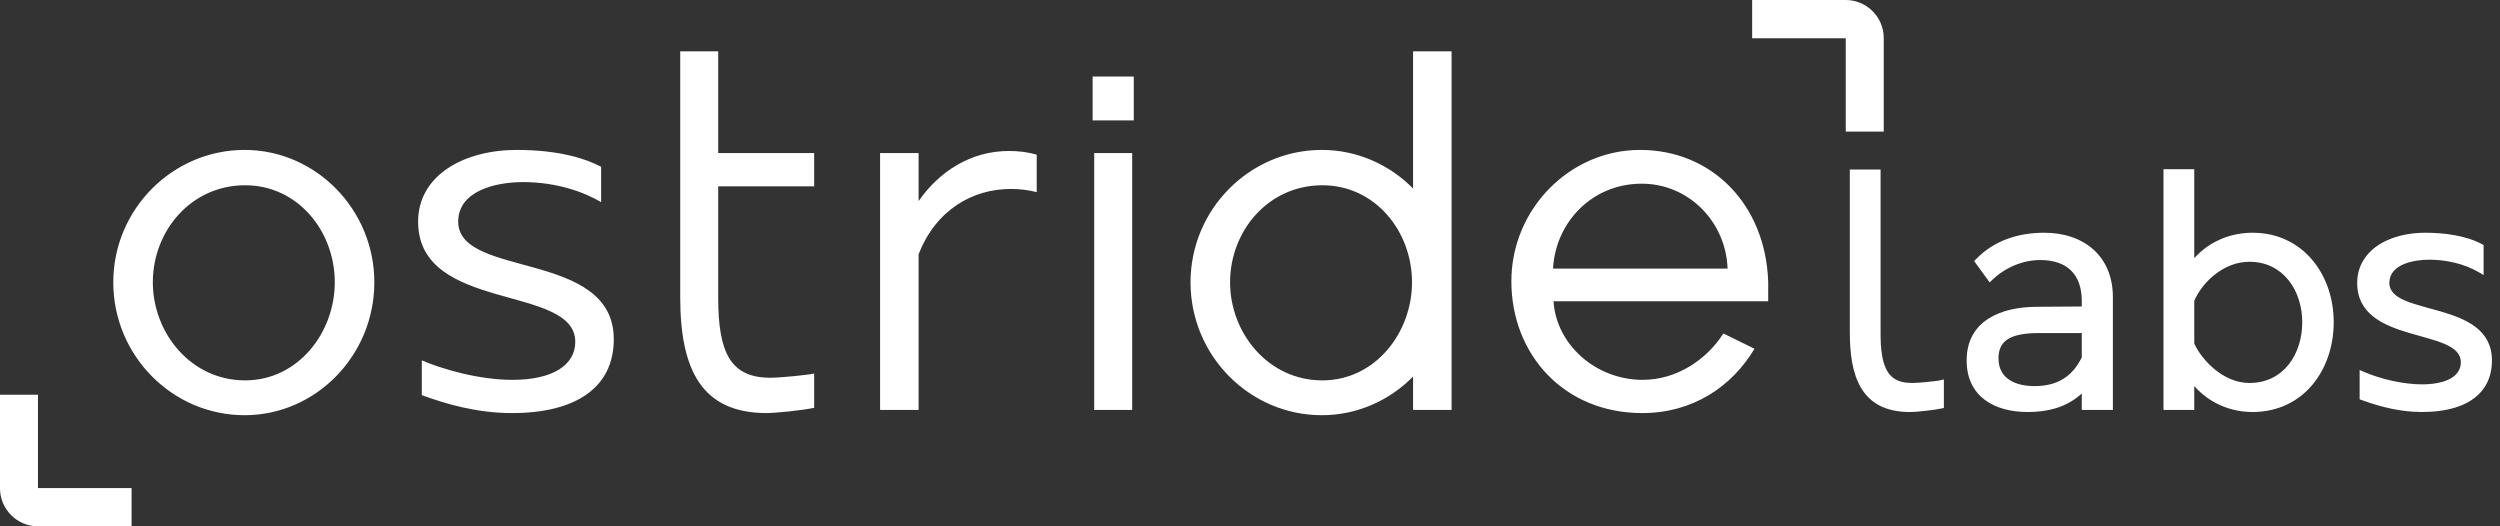 <?xml version="1.0" encoding="UTF-8"?> <svg xmlns="http://www.w3.org/2000/svg" width="190" height="40" viewBox="0 0 190 40" fill="none"><rect x="0" y="0" width="190" height="40" fill="#333333" stroke="none"/><path d="M118.03 20.412C118.23 16.845 121.036 13.96 124.763 13.96C128.371 13.96 131.176 16.885 131.296 20.412H118.03ZM11.615 21.454C11.615 17.567 14.501 14.08 18.63 14.08C22.637 14.08 25.443 17.567 25.443 21.454C25.443 25.302 22.637 28.909 18.63 28.909C14.501 28.909 11.615 25.302 11.615 21.454ZM8.609 21.454C8.609 27.026 13.098 31.555 18.589 31.555C24 31.555 28.449 27.026 28.449 21.454C28.449 15.923 24 11.394 18.589 11.394C13.098 11.394 8.609 15.923 8.609 21.454ZM93.486 21.454C93.486 17.567 96.371 14.08 100.5 14.08C104.508 14.08 107.313 17.567 107.313 21.454C107.313 25.302 104.508 28.909 100.5 28.909C96.371 28.909 93.486 25.302 93.486 21.454ZM107.393 31.154H110.319V21.454V3.899H107.393V14.325C105.607 12.517 103.152 11.394 100.459 11.394C94.969 11.394 90.48 15.923 90.48 21.454C90.48 27.026 94.969 31.555 100.459 31.555C103.152 31.555 105.607 30.433 107.393 28.619V31.154ZM46.647 25.783C46.647 18.97 34.823 21.174 34.823 16.845C34.823 14.561 37.548 13.839 39.753 13.839C42.318 13.839 44.402 14.601 45.685 15.362V12.677C44.563 12.076 42.519 11.394 39.272 11.394C35.264 11.394 31.777 13.318 31.777 16.845C31.777 23.779 43.721 21.575 43.721 25.983C43.721 27.747 41.998 28.869 38.951 28.869C36.346 28.869 33.541 28.028 32.058 27.386V30.032C33.821 30.673 36.186 31.394 38.911 31.394C43.681 31.394 46.647 29.511 46.647 25.783ZM51.697 22.577C51.697 28.188 53.38 31.354 58.19 31.394C58.952 31.394 60.915 31.194 61.877 30.994V28.388C61.356 28.509 59.232 28.709 58.551 28.709C55.505 28.709 54.583 26.785 54.583 22.617V14.16H61.877V11.635H54.583V3.899H51.697V22.577ZM66.887 11.635V31.154H69.813V19.33C71.136 15.923 73.942 14.36 76.827 14.36C77.509 14.36 78.15 14.44 78.791 14.601V11.755C78.11 11.555 77.428 11.475 76.667 11.475C73.781 11.475 71.376 13.038 69.813 15.282V11.635H66.887ZM83.16 31.154H86.046V11.635H83.16V31.154ZM83.04 9.15H86.166V5.817H83.04V9.15ZM114.864 21.374C114.864 26.945 118.872 31.394 124.803 31.394C128.651 31.394 131.617 29.39 133.341 26.505L130.976 25.342C129.733 27.306 127.449 28.869 124.843 28.869C121.276 28.869 118.27 26.184 118.07 22.897H134.383V21.415C134.182 15.523 130.094 11.394 124.643 11.394C119.312 11.394 114.864 15.883 114.864 21.374Z" fill="white"></path><path fill-rule="evenodd" clip-rule="evenodd" d="M0 30H2.886V37.092H10V40H2.886C1.299 40 0 38.701 0 37.114V30Z" fill="white"></path><path fill-rule="evenodd" clip-rule="evenodd" d="M140.586 25.28V12.886H142.924V13.103C142.924 17.218 142.924 21.192 142.924 25.306C142.924 26.321 142.973 27.964 143.817 28.667C144.236 29.016 144.793 29.106 145.323 29.106C145.673 29.106 146.026 29.07 146.374 29.037C146.596 29.017 146.817 28.994 147.038 28.966C147.181 28.948 147.327 28.933 147.468 28.9L147.734 28.839V31.007L147.561 31.043C147.184 31.122 146.799 31.17 146.417 31.214C145.977 31.264 145.526 31.315 145.084 31.312C141.361 31.285 140.586 28.45 140.586 25.28ZM158.215 23.293V22.875C158.215 20.831 157.073 19.762 155.049 19.762C153.707 19.762 152.354 20.357 151.395 21.287L151.215 21.461L150.035 19.843L150.162 19.711C151.549 18.27 153.4 17.688 155.366 17.688C158.378 17.688 160.579 19.467 160.579 22.584V31.154H158.215V29.906C157.064 30.959 155.652 31.312 154.098 31.312C151.588 31.312 149.466 30.149 149.466 27.394C149.466 24.354 152.097 23.337 154.731 23.318L158.215 23.293ZM166.764 19.619C167.901 18.359 169.492 17.688 171.198 17.688C175.016 17.688 177.362 20.864 177.362 24.487C177.362 28.129 175.045 31.312 171.198 31.312C169.48 31.312 167.894 30.617 166.764 29.339V31.154H164.426V12.859H166.764V19.619ZM189.388 27.394C189.388 28.164 189.204 28.905 188.751 29.536C187.723 30.968 185.717 31.312 184.069 31.312C182.471 31.312 180.969 30.943 179.476 30.401L179.332 30.348V28.12L179.636 28.252C180.954 28.822 182.659 29.212 184.096 29.212C185.011 29.212 186.482 29.033 186.91 28.077C186.988 27.903 187.023 27.717 187.023 27.527C187.023 24.896 179.147 26.232 179.147 21.5C179.147 20.873 179.306 20.276 179.64 19.743C180.593 18.227 182.618 17.688 184.307 17.688C185.718 17.688 187.381 17.886 188.639 18.56L188.754 18.622V20.905L188.425 20.71C187.312 20.049 185.912 19.736 184.624 19.736C183.515 19.736 181.591 20.05 181.591 21.5C181.591 24.077 189.388 22.741 189.388 27.394ZM158.215 27.159V25.313H154.996C154.166 25.313 152.932 25.372 152.316 26.002C151.989 26.337 151.884 26.779 151.884 27.236C151.884 28.826 153.247 29.344 154.626 29.344C156.303 29.344 157.474 28.669 158.215 27.159ZM166.764 22.865V26.106C167.091 26.832 167.679 27.54 168.288 28.046C169.045 28.676 169.962 29.106 170.96 29.106C173.562 29.106 174.971 26.899 174.971 24.487C174.971 22.096 173.531 19.894 170.96 19.894C169.979 19.894 169.065 20.278 168.304 20.884C167.664 21.394 167.082 22.107 166.764 22.865Z" fill="white"></path><path fill-rule="evenodd" clip-rule="evenodd" d="M143.164 10H140.278V2.909H133.164V0H140.278C141.865 0 143.164 1.299 143.164 2.886V10Z" fill="white"></path></svg> 